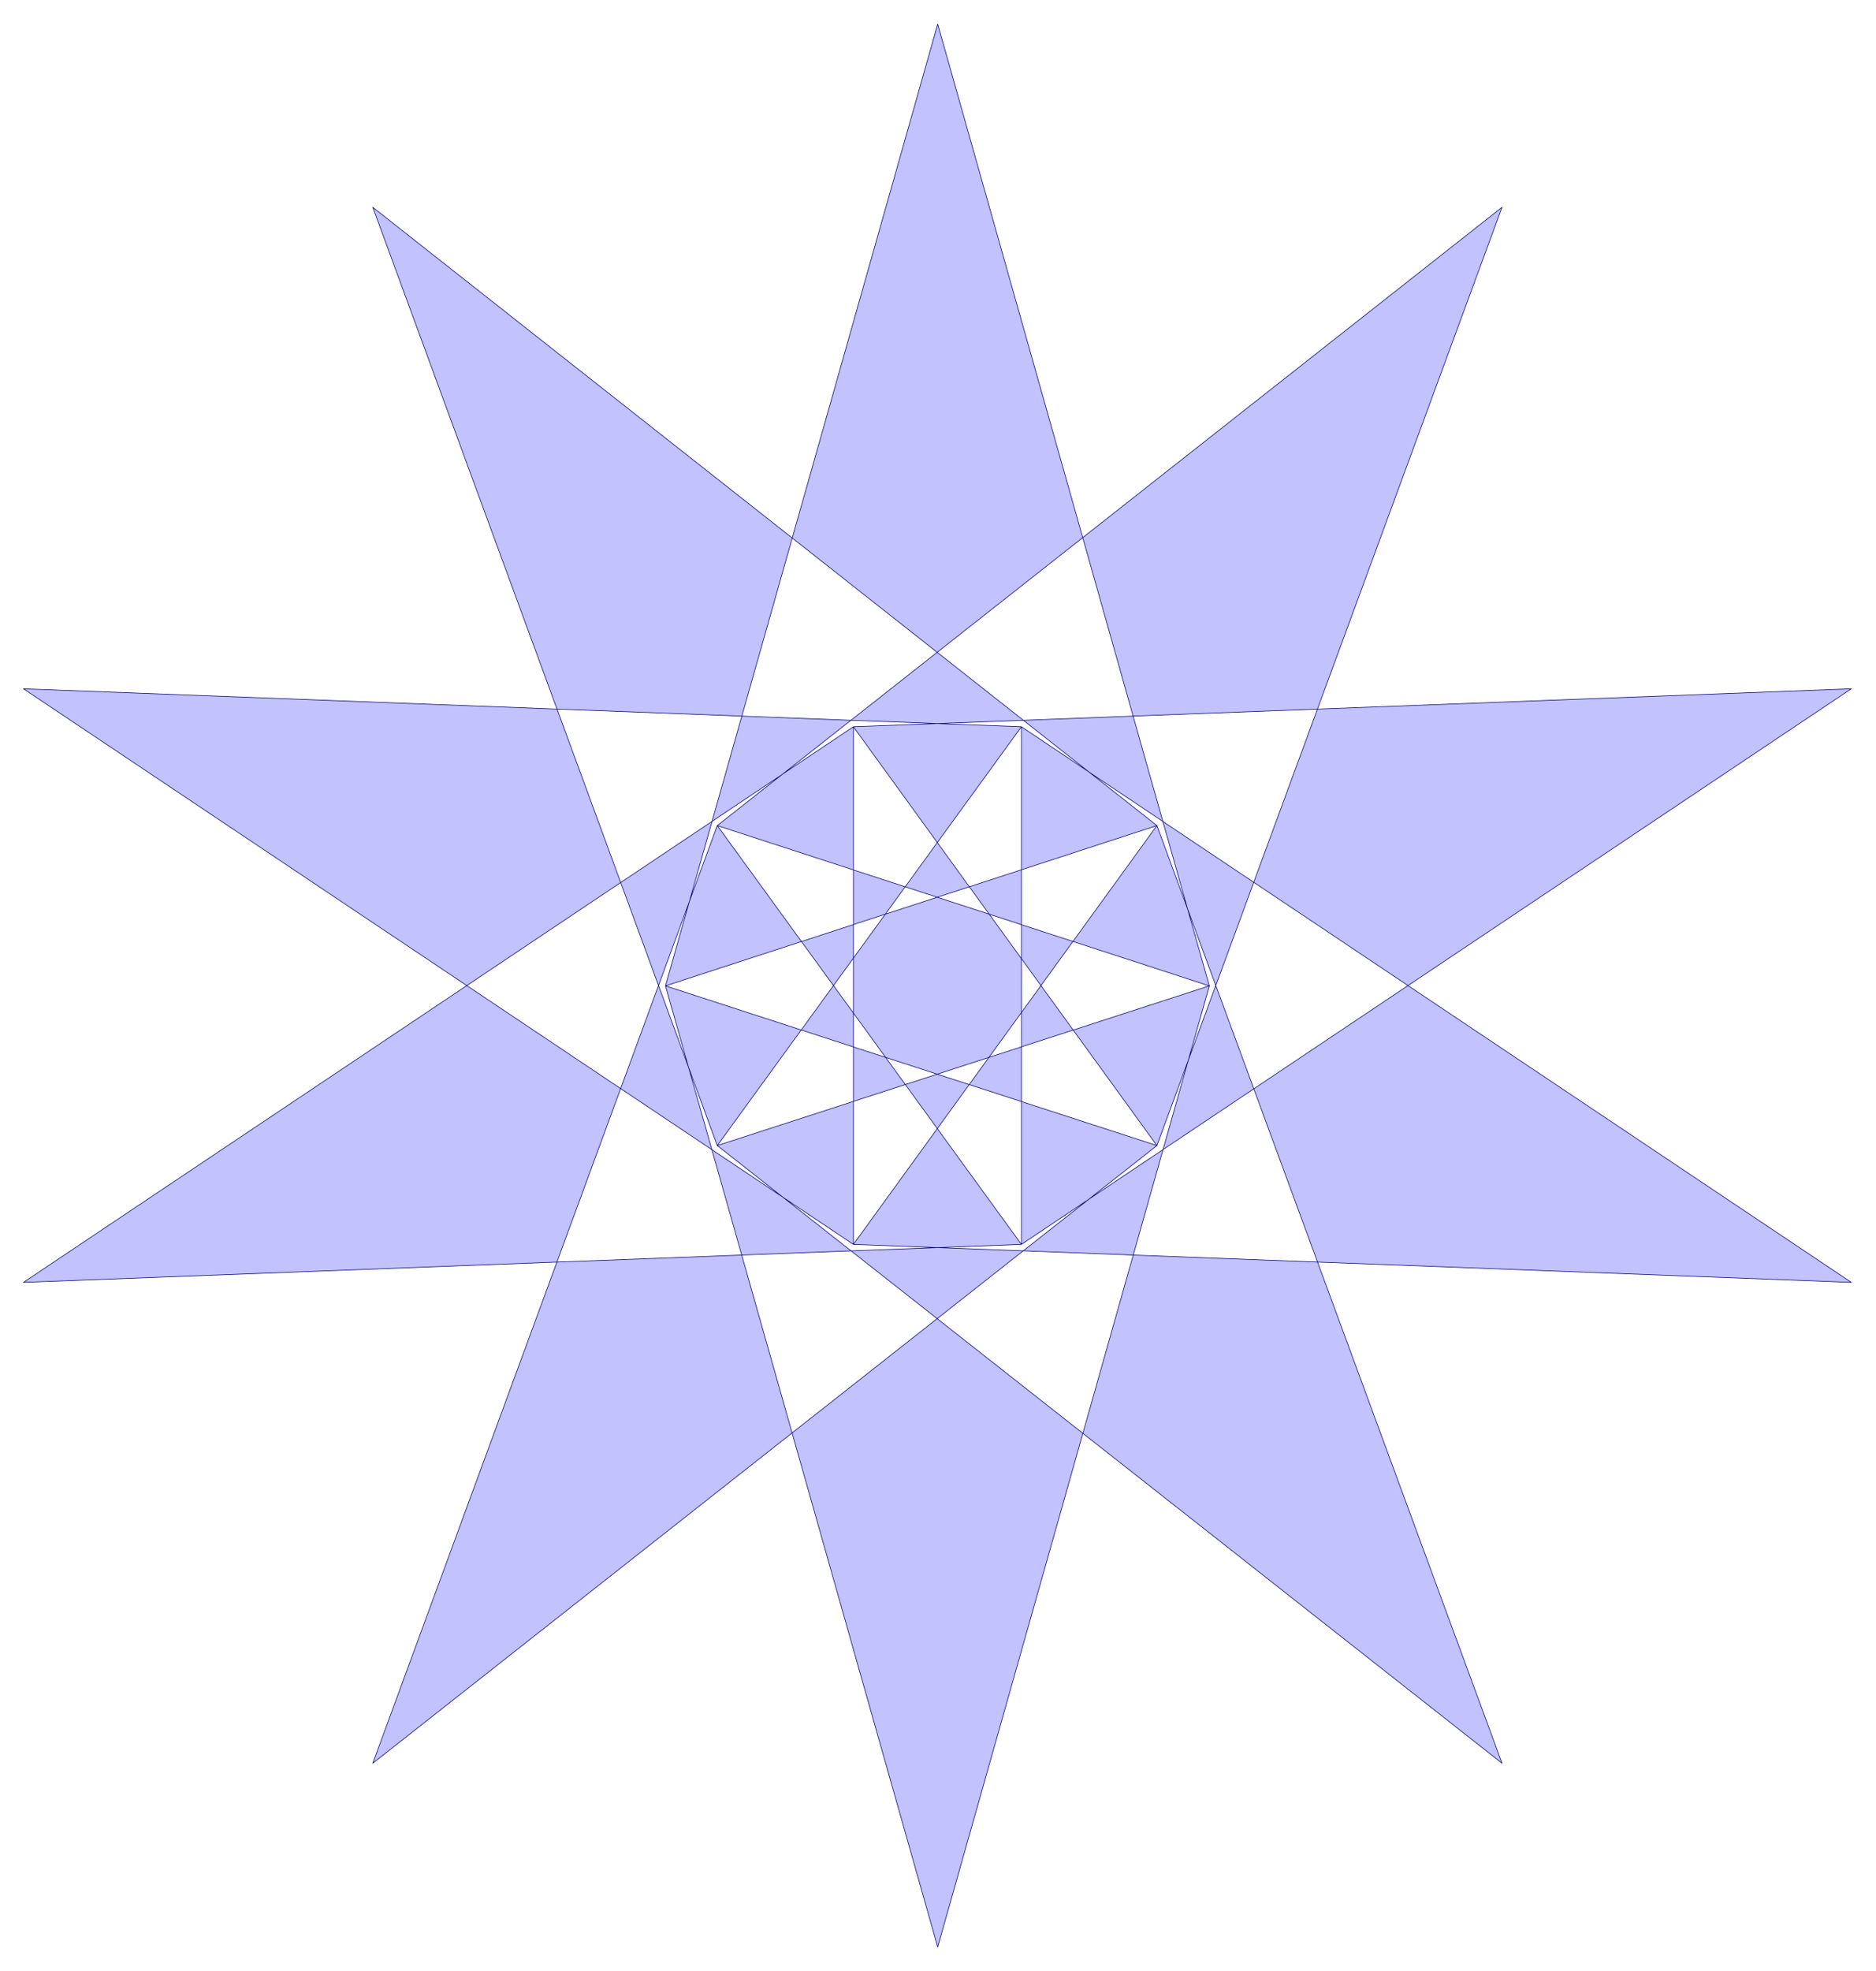 <svg xmlns="http://www.w3.org/2000/svg" width="493.465" height="518.178" fill-rule="evenodd" stroke-linecap="round" preserveAspectRatio="none" viewBox="0 0 3115 3271"><style>.brush0{fill:#fff}.pen0{stroke:#000;stroke-width:1;stroke-linejoin:round}</style><path d="M2008 1636 1557 40l-452 1596 816 265 573-1557-1303 1026 505 695 1378-922-1657 63v859l1657 63-1378-922-505 695 1303 1025-573-1556-816 266 452 1595 451-1595-817-266-572 1556 1302-1025-504-695L39 2128l1657-63v-859L39 1143l1378 922 504-695L619 344l572 1557 817-265z" style="stroke:#000075;stroke-width:1;stroke-linejoin:round;fill:#c2c2ff"/></svg>
